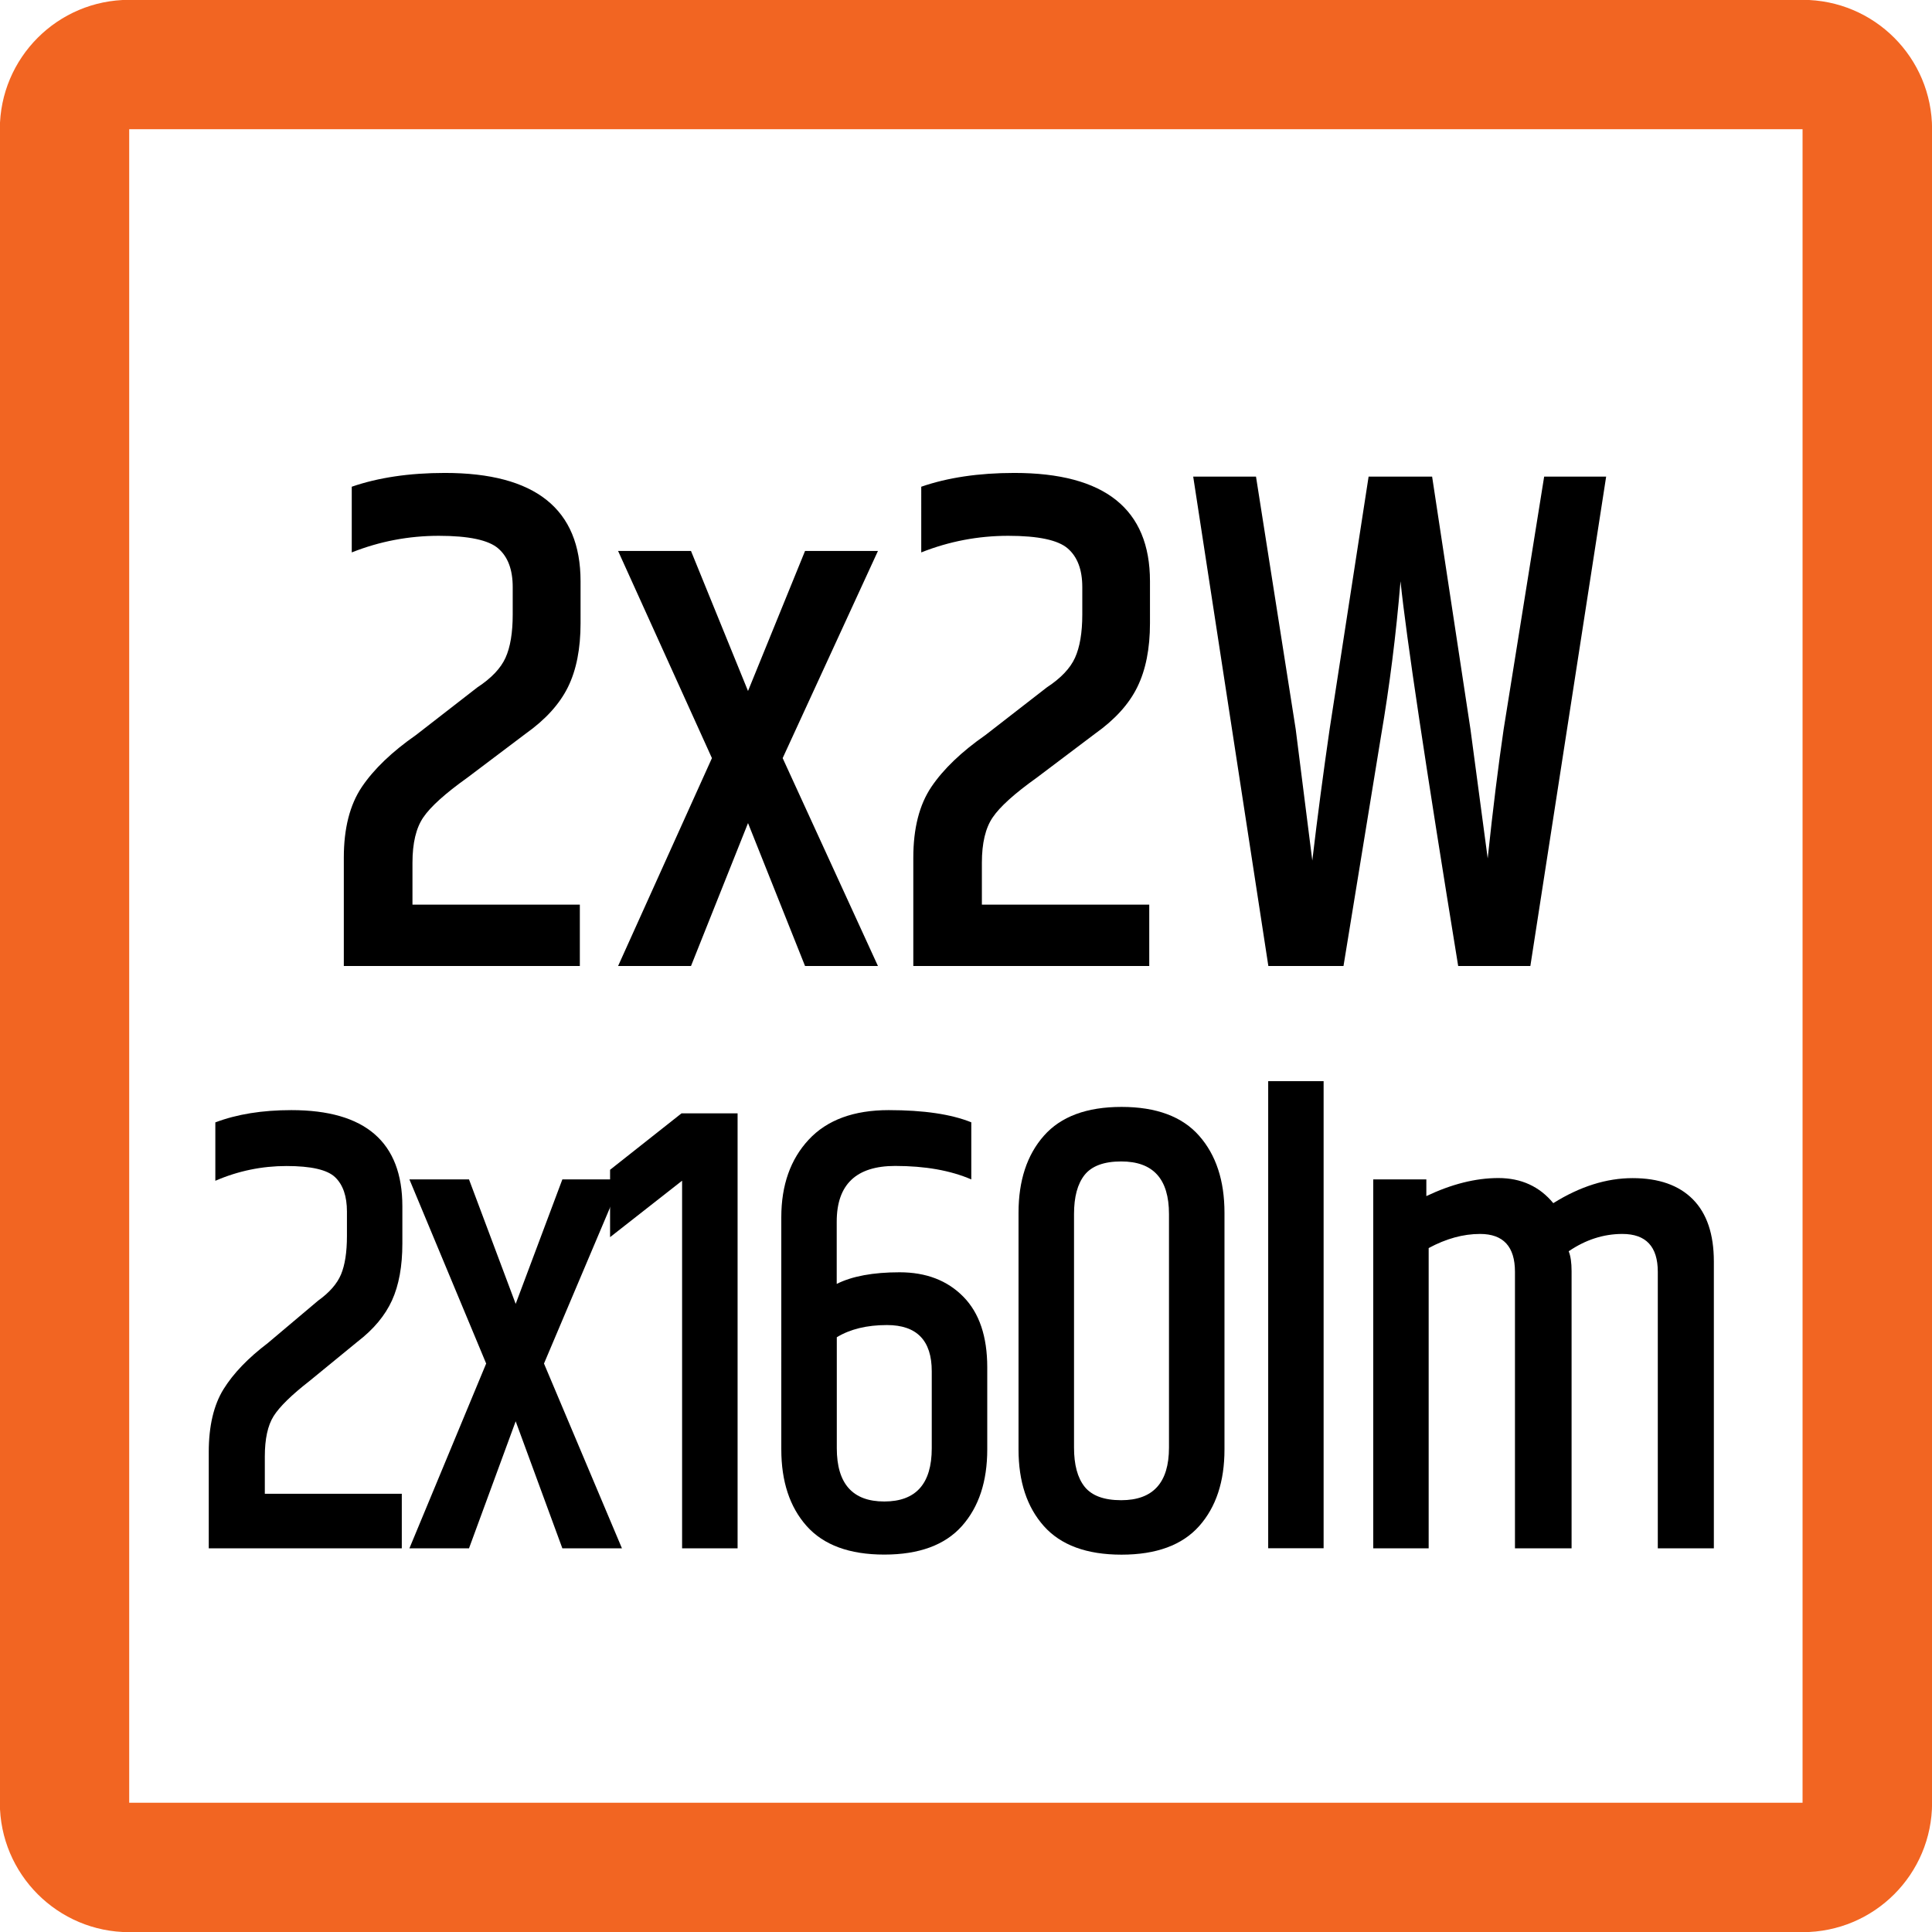 <?xml version="1.0" encoding="utf-8"?>
<!-- Generator: Adobe Illustrator 15.1.0, SVG Export Plug-In . SVG Version: 6.00 Build 0)  -->
<!DOCTYPE svg PUBLIC "-//W3C//DTD SVG 1.1//EN" "http://www.w3.org/Graphics/SVG/1.1/DTD/svg11.dtd">
<svg version="1.1" id="Layer_1" xmlns="http://www.w3.org/2000/svg" xmlns:xlink="http://www.w3.org/1999/xlink" x="0px" y="0px"
	 width="24.09px" height="24.09px" viewBox="0 0 24.09 24.09" enable-background="new 0 0 24.09 24.09" xml:space="preserve">
<g>
	<path fill="#F26522" d="M1.611,24.092h20.865c0.895,0,1.615-0.723,1.615-1.613V1.611c0-0.891-0.721-1.613-1.615-1.613H1.611
		c-0.891,0-1.613,0.723-1.613,1.613v20.867C-0.002,23.369,0.721,24.092,1.611,24.092 M1.611,1.611h20.865v20.867H1.611V1.611z"/>
</g>
<g>
	<path d="M5.547,5.897c1.128,0,1.692,0.45,1.692,1.351V7.77c0,0.318-0.052,0.584-0.157,0.797s-0.281,0.406-0.526,0.58l-0.729,0.55
		c-0.276,0.197-0.459,0.362-0.549,0.495c-0.09,0.132-0.135,0.32-0.135,0.566v0.522H7.23v0.765H4.287v-1.35
		c0-0.366,0.075-0.66,0.225-0.883c0.15-0.222,0.375-0.438,0.675-0.647l0.765-0.594c0.174-0.114,0.291-0.237,0.351-0.369
		c0.06-0.132,0.09-0.312,0.09-0.54V7.32c0-0.217-0.06-0.377-0.18-0.481c-0.12-0.105-0.368-0.158-0.742-0.158
		c-0.375,0-0.737,0.069-1.085,0.207V6.069C4.716,5.955,5.103,5.897,5.547,5.897z"/>
	<path d="M10.038,6.87h0.909L9.759,9.453l1.188,2.592h-0.909l-0.711-1.782l-0.711,1.782H7.707l1.17-2.592L7.707,6.87h0.909
		l0.711,1.746L10.038,6.87z"/>
	<path d="M12.647,5.897c1.128,0,1.692,0.45,1.692,1.351V7.77c0,0.318-0.053,0.584-0.158,0.797c-0.104,0.213-0.28,0.406-0.525,0.58
		l-0.729,0.55c-0.276,0.197-0.459,0.362-0.549,0.495c-0.09,0.132-0.135,0.32-0.135,0.566v0.522h2.087v0.765h-2.942v-1.35
		c0-0.366,0.075-0.66,0.225-0.883c0.15-0.222,0.375-0.438,0.675-0.647l0.765-0.594c0.174-0.114,0.291-0.237,0.351-0.369
		s0.091-0.312,0.091-0.54V7.32c0-0.217-0.061-0.377-0.181-0.481c-0.12-0.105-0.368-0.158-0.742-0.158
		c-0.375,0-0.737,0.069-1.085,0.207V6.069C11.816,5.955,12.204,5.897,12.647,5.897z"/>
	<path d="M19.254,5.943h0.773l-0.945,6.102h-0.9c-0.407-2.502-0.647-4.101-0.719-4.797c-0.055,0.66-0.136,1.305-0.244,1.935
		l-0.467,2.862h-0.937l-0.937-6.102h0.783l0.495,3.149l0.207,1.638c0.065-0.552,0.138-1.098,0.216-1.638l0.486-3.149h0.792
		l0.478,3.149l0.215,1.611c0.066-0.624,0.133-1.161,0.199-1.611L19.254,5.943z"/>
</g>
<g>
	<path d="M3.633,13.842c0.922,0,1.384,0.399,1.384,1.2v0.464c0,0.282-0.043,0.519-0.129,0.708s-0.229,0.361-0.431,0.516
		l-0.596,0.488c-0.226,0.176-0.375,0.322-0.449,0.439c-0.074,0.118-0.11,0.286-0.11,0.505v0.464H5.01v0.68H2.603v-1.2
		c0-0.325,0.062-0.587,0.184-0.784s0.307-0.389,0.552-0.575l0.626-0.528c0.142-0.102,0.238-0.211,0.287-0.328
		c0.049-0.117,0.074-0.277,0.074-0.48v-0.304c0-0.191-0.049-0.334-0.147-0.428s-0.301-0.14-0.607-0.14s-0.603,0.061-0.887,0.184
		v-0.728C2.954,13.893,3.27,13.842,3.633,13.842z"/>
	<path d="M7.012,14.706h0.743l-0.972,2.296l0.972,2.304H7.012L6.43,17.722l-0.582,1.584H5.105l0.957-2.304l-0.957-2.296h0.743
		l0.582,1.552L7.012,14.706z"/>
	<path d="M9.197,13.882v5.424H8.505v-4.584l-0.898,0.704v-0.84l0.891-0.704H9.197z"/>
	<path d="M9.742,15.178c0-0.4,0.114-0.723,0.342-0.968c0.228-0.245,0.561-0.368,0.997-0.368s0.78,0.051,1.03,0.152v0.712
		c-0.26-0.112-0.576-0.168-0.949-0.168c-0.486,0-0.729,0.231-0.729,0.695v0.776c0.191-0.096,0.453-0.145,0.784-0.145
		s0.596,0.102,0.795,0.305c0.199,0.202,0.298,0.496,0.298,0.88v1.023c0,0.4-0.105,0.719-0.316,0.956s-0.534,0.356-0.968,0.356
		s-0.757-0.119-0.968-0.356s-0.316-0.556-0.316-0.956V15.178z M11.618,17.098c0-0.384-0.187-0.576-0.559-0.576
		c-0.25,0-0.459,0.051-0.625,0.152v1.384c0,0.442,0.197,0.664,0.592,0.664s0.592-0.222,0.592-0.664V17.098z"/>
	<path d="M12.7,15.122c0-0.4,0.105-0.721,0.316-0.96c0.211-0.24,0.534-0.36,0.968-0.36s0.757,0.12,0.968,0.36
		c0.211,0.239,0.316,0.56,0.316,0.96v2.951c0,0.4-0.105,0.719-0.316,0.956s-0.534,0.356-0.968,0.356s-0.757-0.119-0.968-0.356
		S12.7,18.474,12.7,18.073V15.122z M14.576,15.138c0-0.438-0.197-0.656-0.596-0.656c-0.216,0-0.367,0.057-0.456,0.168
		c-0.089,0.112-0.132,0.275-0.132,0.488v2.912c0,0.213,0.043,0.376,0.132,0.488c0.089,0.111,0.24,0.168,0.456,0.168
		c0.398,0,0.596-0.219,0.596-0.656V15.138z"/>
	<path d="M15.813,13.481h0.691v5.824h-0.691V13.481z"/>
	<path d="M19.368,15.002c0.333-0.208,0.663-0.312,0.989-0.312s0.577,0.088,0.752,0.265c0.174,0.176,0.261,0.435,0.261,0.775v3.576
		h-0.699v-3.448c0-0.314-0.147-0.472-0.442-0.472c-0.234,0-0.458,0.072-0.669,0.216c0.024,0.059,0.036,0.142,0.036,0.248v3.456
		H18.89v-3.448c0-0.314-0.145-0.472-0.435-0.472c-0.211,0-0.424,0.059-0.641,0.176v3.744h-0.691v-4.6h0.662v0.208
		c0.314-0.149,0.613-0.225,0.898-0.225S19.196,14.794,19.368,15.002z"/>
</g>
</svg>

